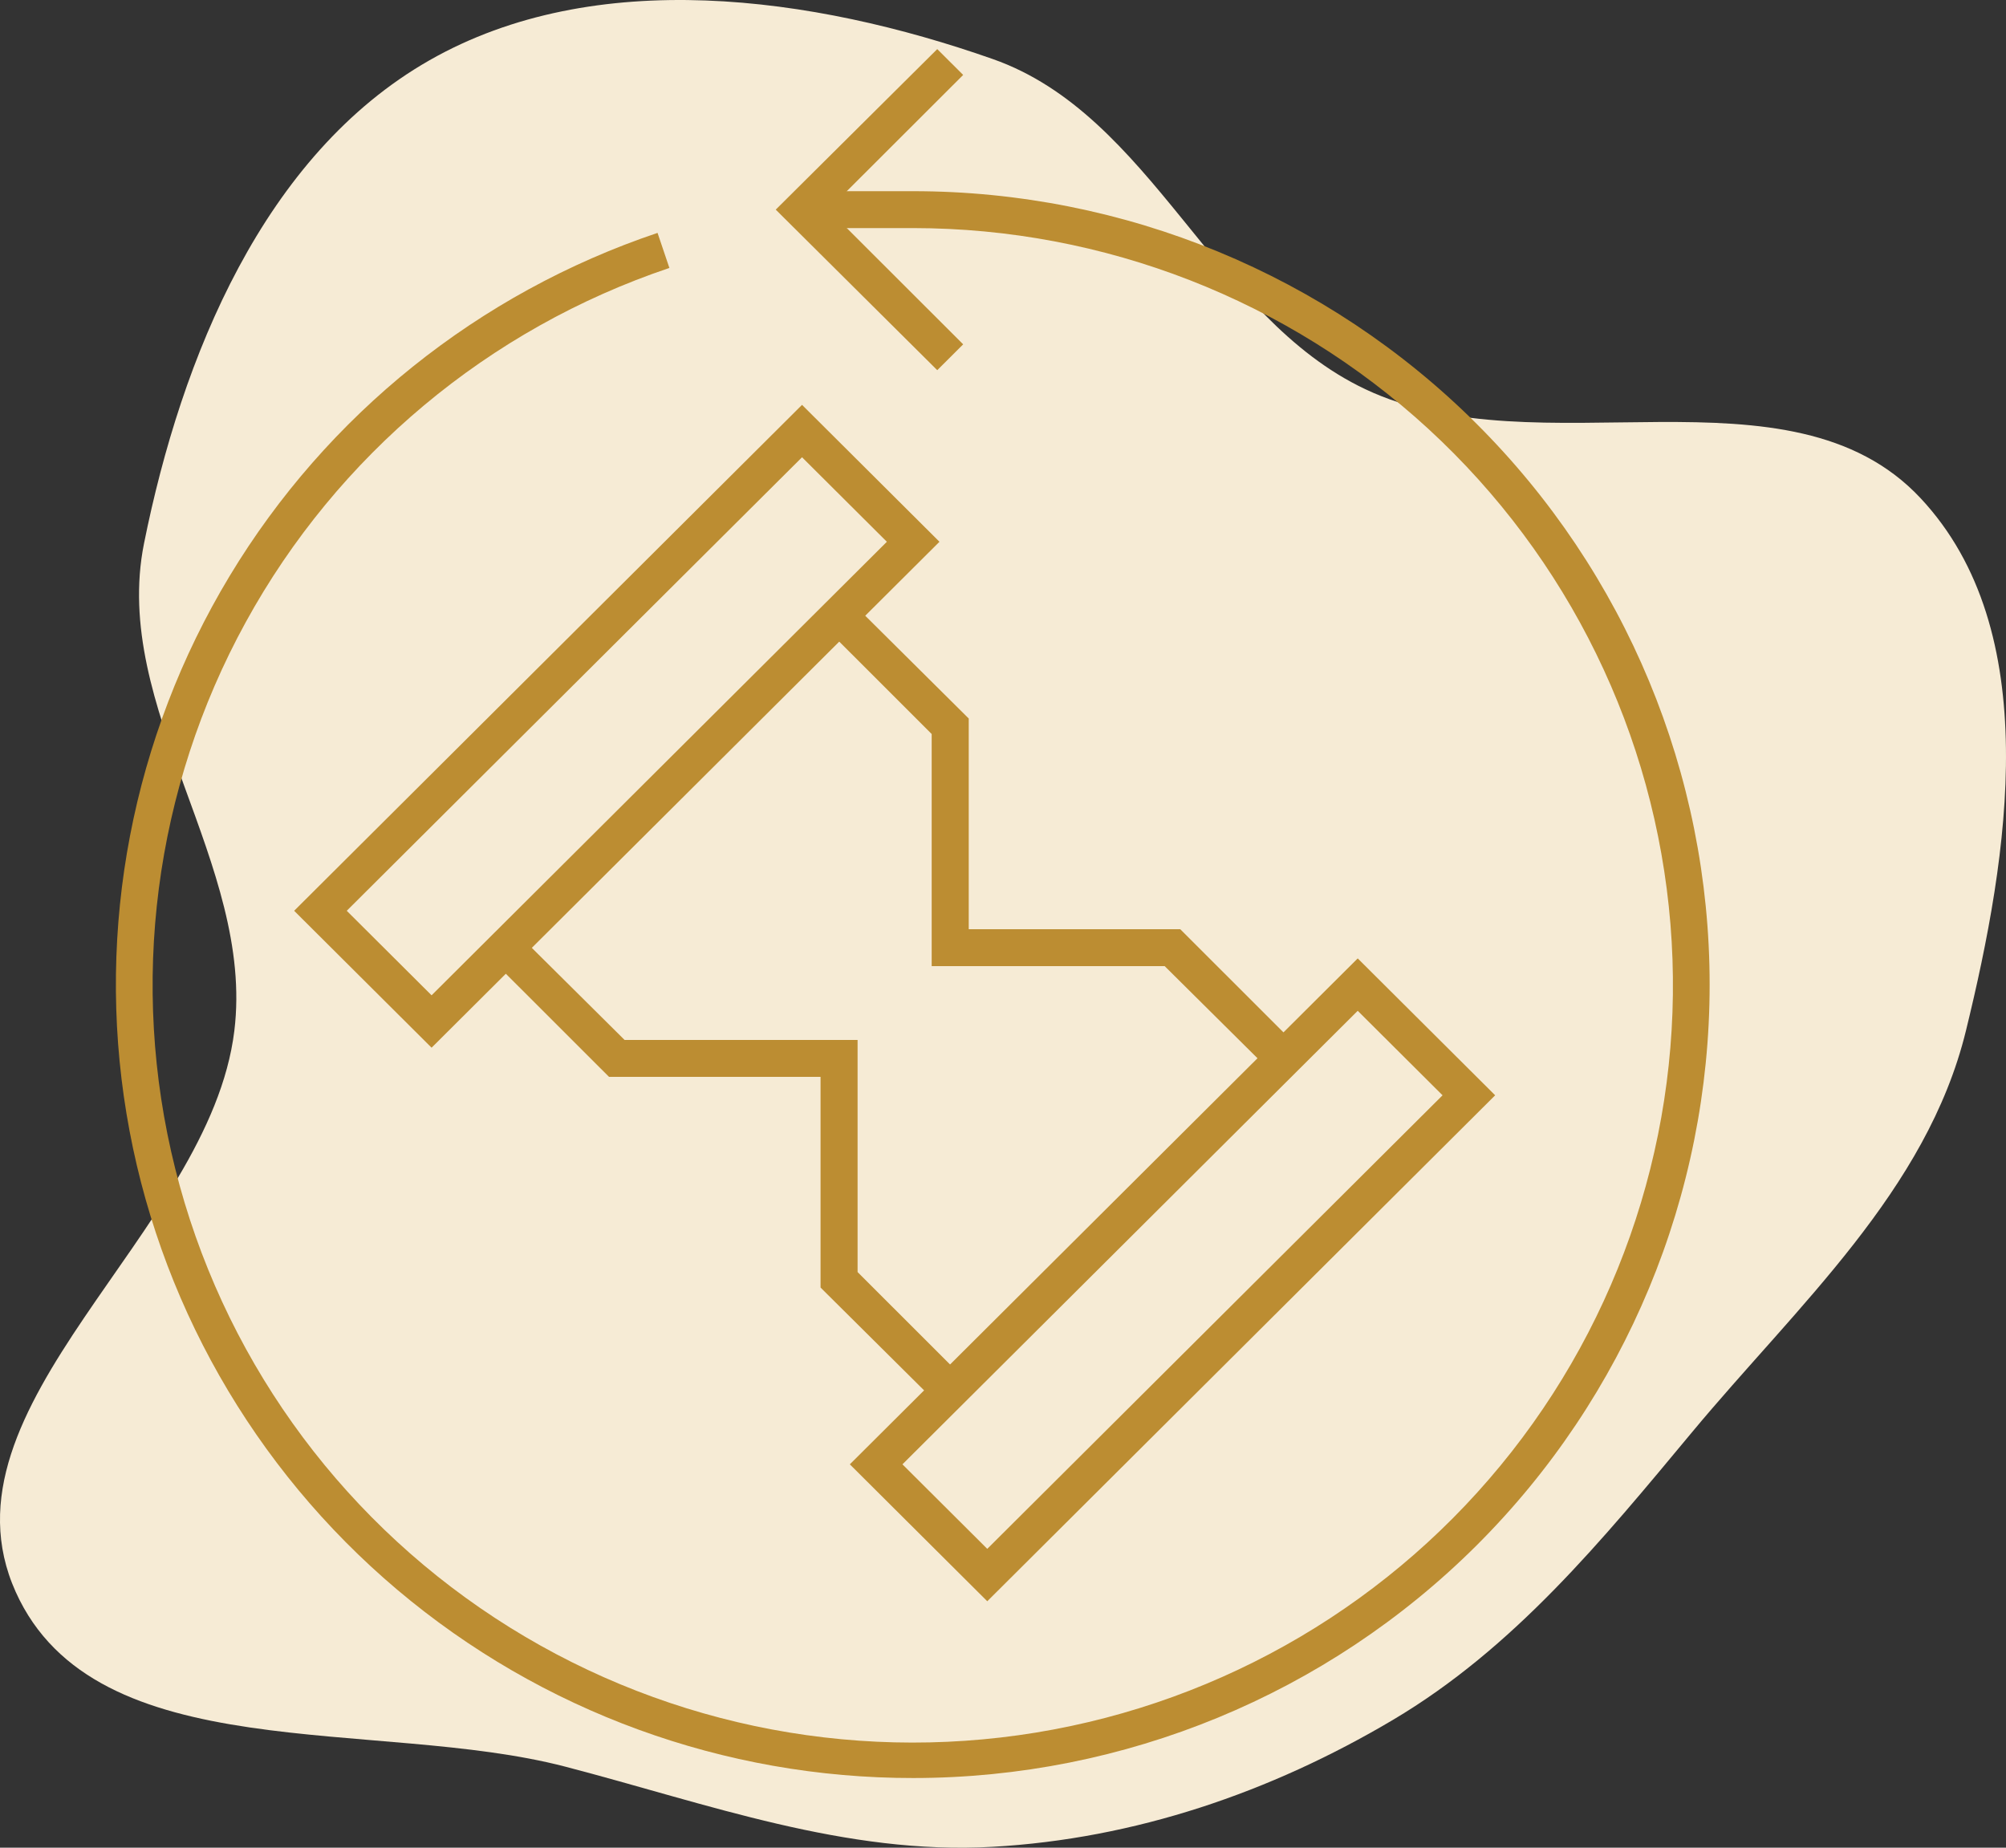 <?xml version="1.0" encoding="UTF-8"?> <svg xmlns="http://www.w3.org/2000/svg" width="76" height="70" viewBox="0 0 76 70" fill="none"><rect x="0" y="0" width="76" height="70" fill="#333333" stroke="none"/> <path fill-rule="evenodd" clip-rule="evenodd" d="M37.61 69.966C42.996 69.662 48.132 67.908 52.766 65.162C57.358 62.44 60.692 58.362 64.1 54.265C68.095 49.461 72.999 45.111 74.481 39.054C76.114 32.38 77.467 23.897 72.76 18.87C67.805 13.577 58.289 17.851 51.722 14.743C45.934 12.004 43.654 4.359 37.61 2.236C30.786 -0.162 22.545 -1.297 16.267 2.286C9.99 5.869 6.875 13.531 5.456 20.59C4.201 26.833 9.651 32.734 8.878 39.054C7.939 46.728 -2.581 53.254 0.595 60.309C3.626 67.042 14.254 65.061 21.427 66.932C26.829 68.341 32.035 70.281 37.61 69.966Z" fill="#F6EBD5"></path> <path d="M35.509 14.024L29.39 7.942L35.509 1.86L36.491 2.839L31.382 7.942L36.491 13.045L35.509 14.024Z" fill="#BC8D32"></path> <path d="M34.596 67.36C27.439 67.367 20.512 64.839 15.052 60.228C9.593 55.618 5.956 49.224 4.792 42.189C3.628 35.154 5.013 27.936 8.699 21.824C12.384 15.712 18.131 11.104 24.912 8.823L25.361 10.151C18.51 12.457 12.781 17.247 9.312 23.568C5.842 29.888 4.888 37.278 6.637 44.268C8.386 51.258 12.711 57.336 18.752 61.296C24.794 65.255 32.11 66.805 39.246 65.639C46.383 64.472 52.817 60.673 57.271 54.998C61.725 49.323 63.873 42.186 63.287 35.006C62.701 27.826 59.425 21.128 54.11 16.243C48.794 11.359 41.828 8.645 34.596 8.641H30.386V7.243H34.596C42.599 7.243 50.275 10.41 55.934 16.047C61.593 21.684 64.772 29.329 64.772 37.301C64.772 45.273 61.593 52.919 55.934 58.556C50.275 64.193 42.599 67.36 34.596 67.36V67.36Z" fill="#BC8D32"></path> <path d="M16.351 39.692L11.144 34.505L30.386 15.338L35.593 20.525L16.351 39.692ZM13.137 34.505L16.351 37.707L33.6 20.525L30.386 17.323L13.137 34.505Z" fill="#BC8D32"></path> <path d="M48.14 40.586L44.126 36.602H35.298V27.808L31.298 23.81L32.281 22.831L36.702 27.221V35.204H44.716L49.123 39.608L48.14 40.586Z" fill="#BC8D32"></path> <path d="M35.509 53.169L31.088 48.779V40.797H23.074L18.667 36.393L19.649 35.414L23.663 39.398H32.491V48.192L36.491 52.191L35.509 53.169Z" fill="#BC8D32"></path> <path d="M37.404 60.663L32.197 55.476L51.439 36.309L56.646 41.495L37.404 60.663ZM34.19 55.476L37.404 58.678L54.653 41.495L51.439 38.294L34.19 55.476Z" fill="#BC8D32"></path> </svg> 
